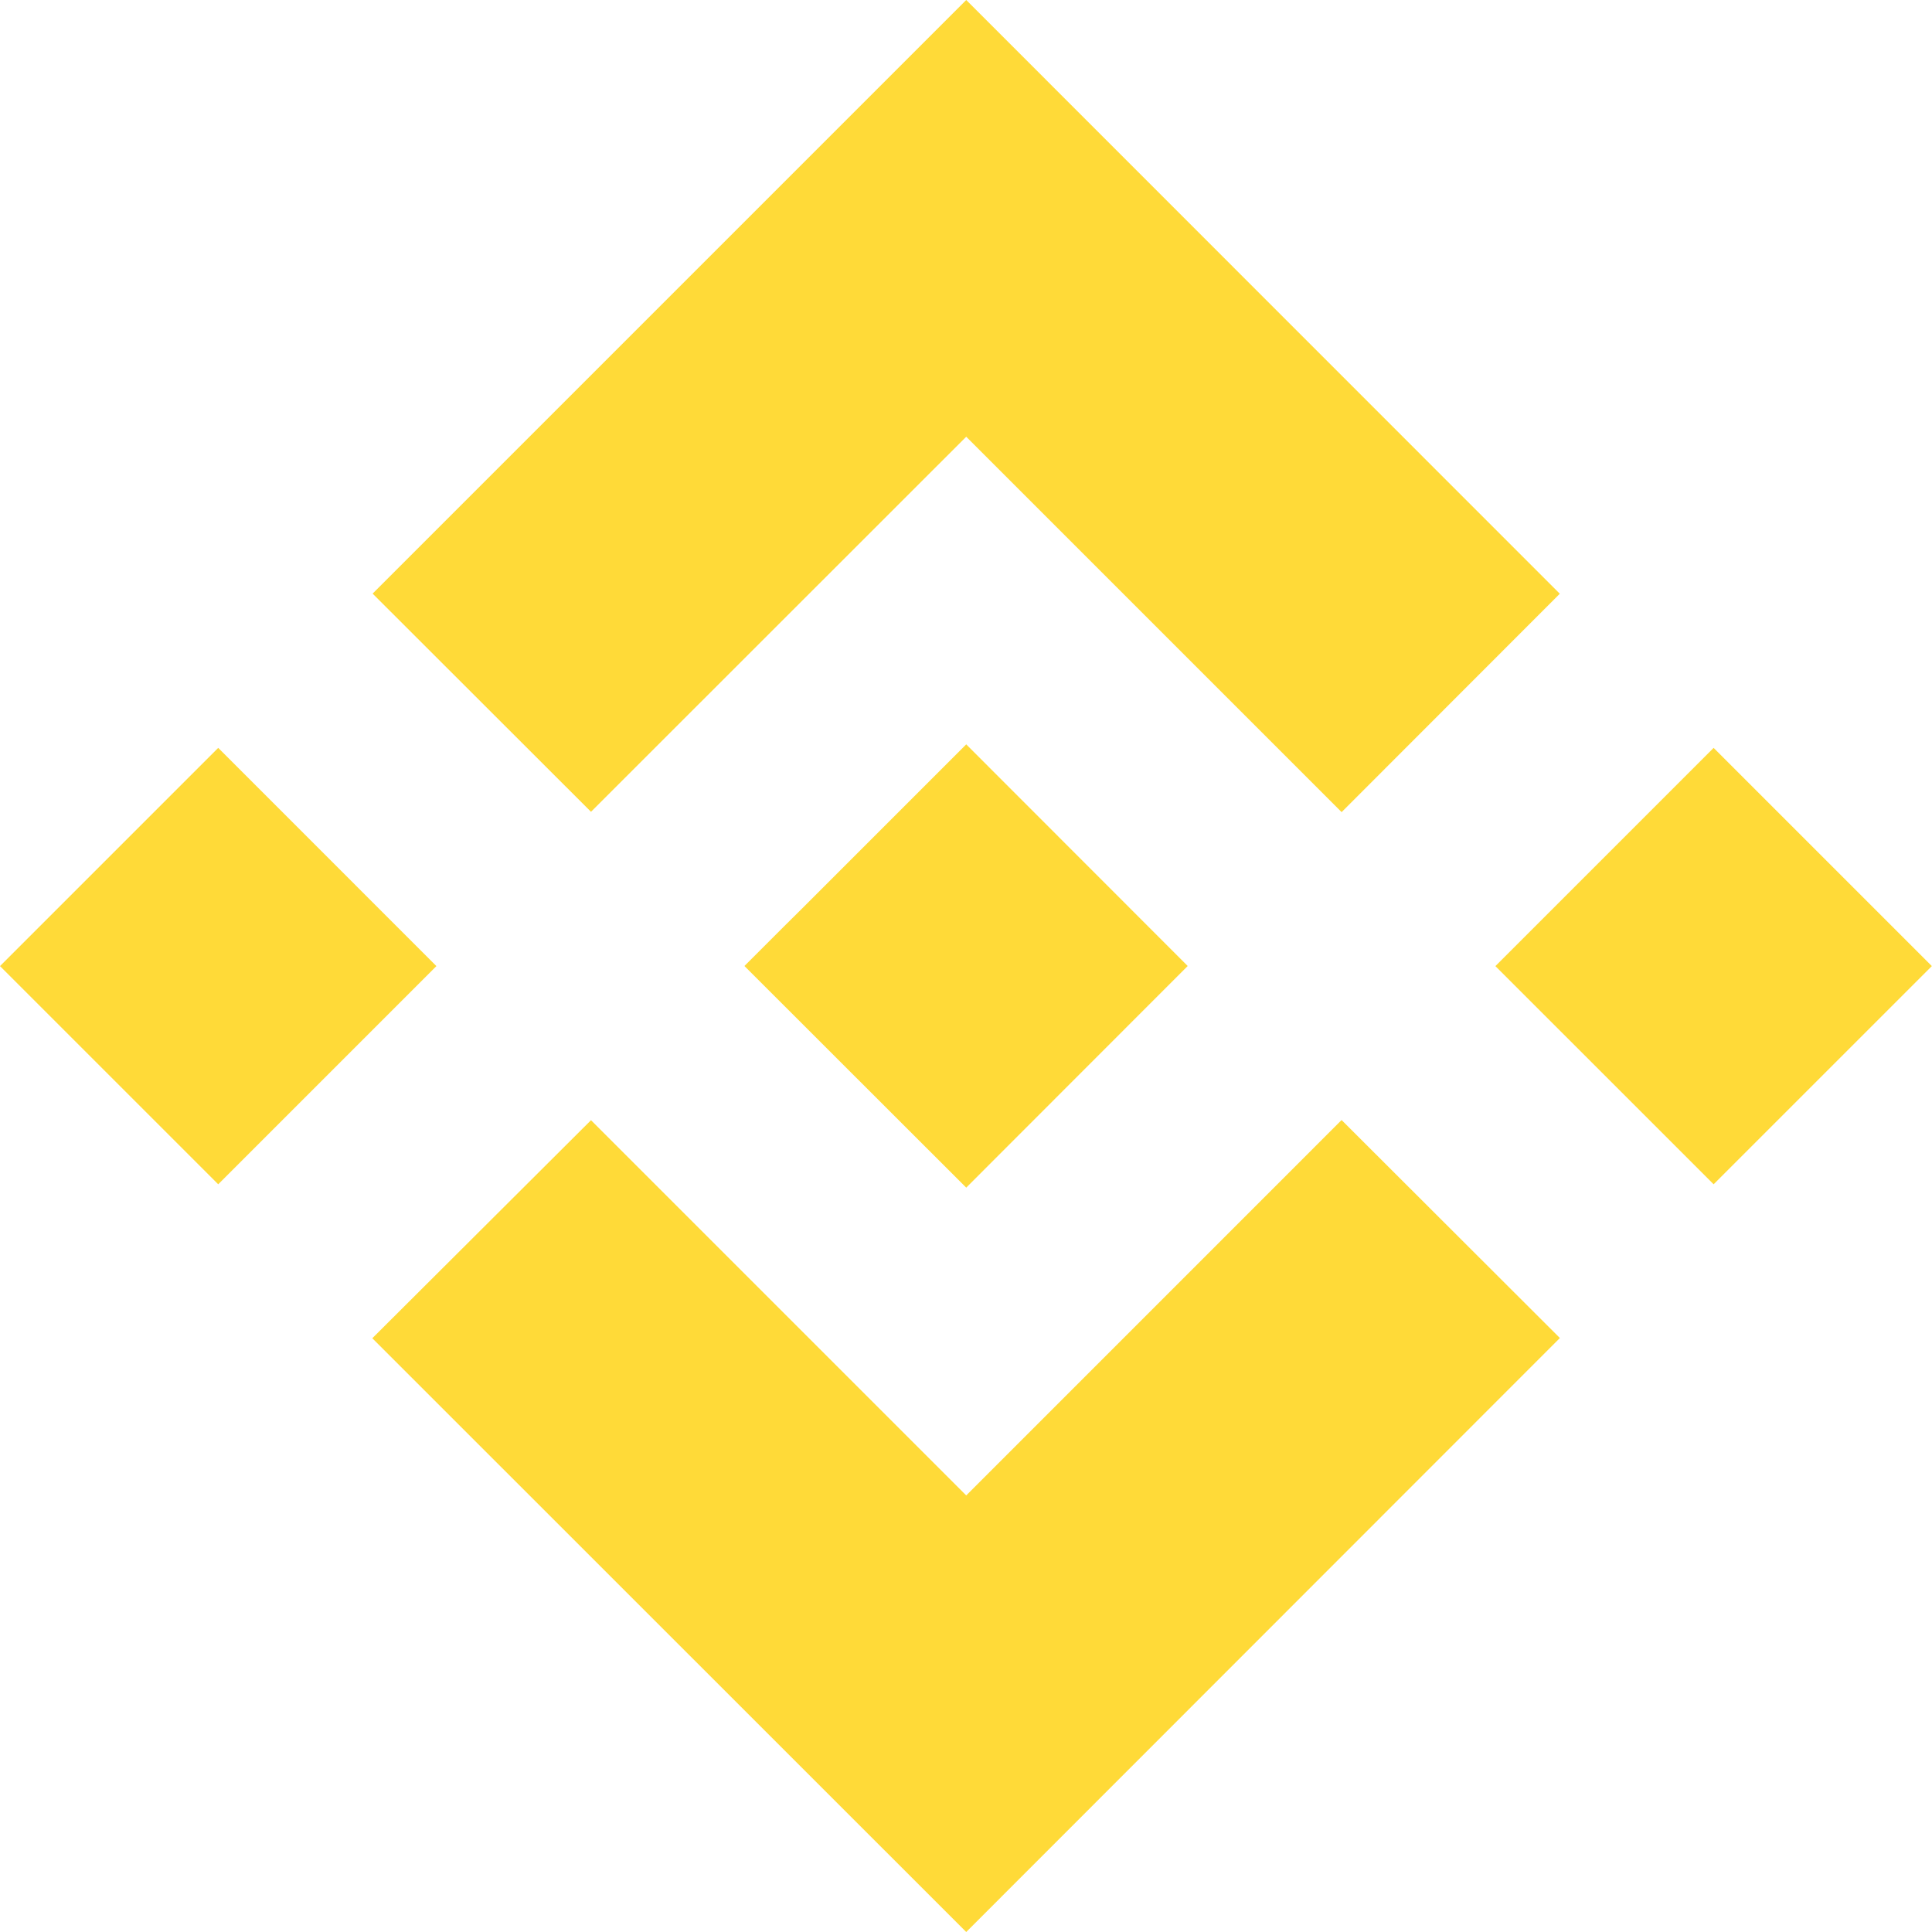 <svg width="60" height="60" viewBox="0 0 60 60" fill="none" xmlns="http://www.w3.org/2000/svg">
<path d="M18.354 25.211L30.007 13.563L41.665 25.221L48.441 18.439L30.007 0L11.572 18.435L18.354 25.211Z" fill="#FFDA38"/>
<path d="M0 30.003L6.777 23.226L13.553 30.003L6.777 36.779L0 30.003Z" fill="#FFDA38"/>
<path d="M18.354 34.789L30.007 46.442L41.664 34.784L48.446 41.556H48.441L30.007 60L11.572 41.57L11.562 41.561L18.354 34.789Z" fill="#FFDA38"/>
<path d="M46.441 30.003L53.218 23.226L59.995 30.003L53.218 36.779L46.441 30.003Z" fill="#FFDA38"/>
<path d="M36.883 29.998L30.007 23.117L24.922 28.202L24.334 28.785L23.131 29.988L23.121 29.998L23.131 30.012L30.007 36.883L36.883 30.002V29.998Z" fill="#FFDA38"/>
</svg>
